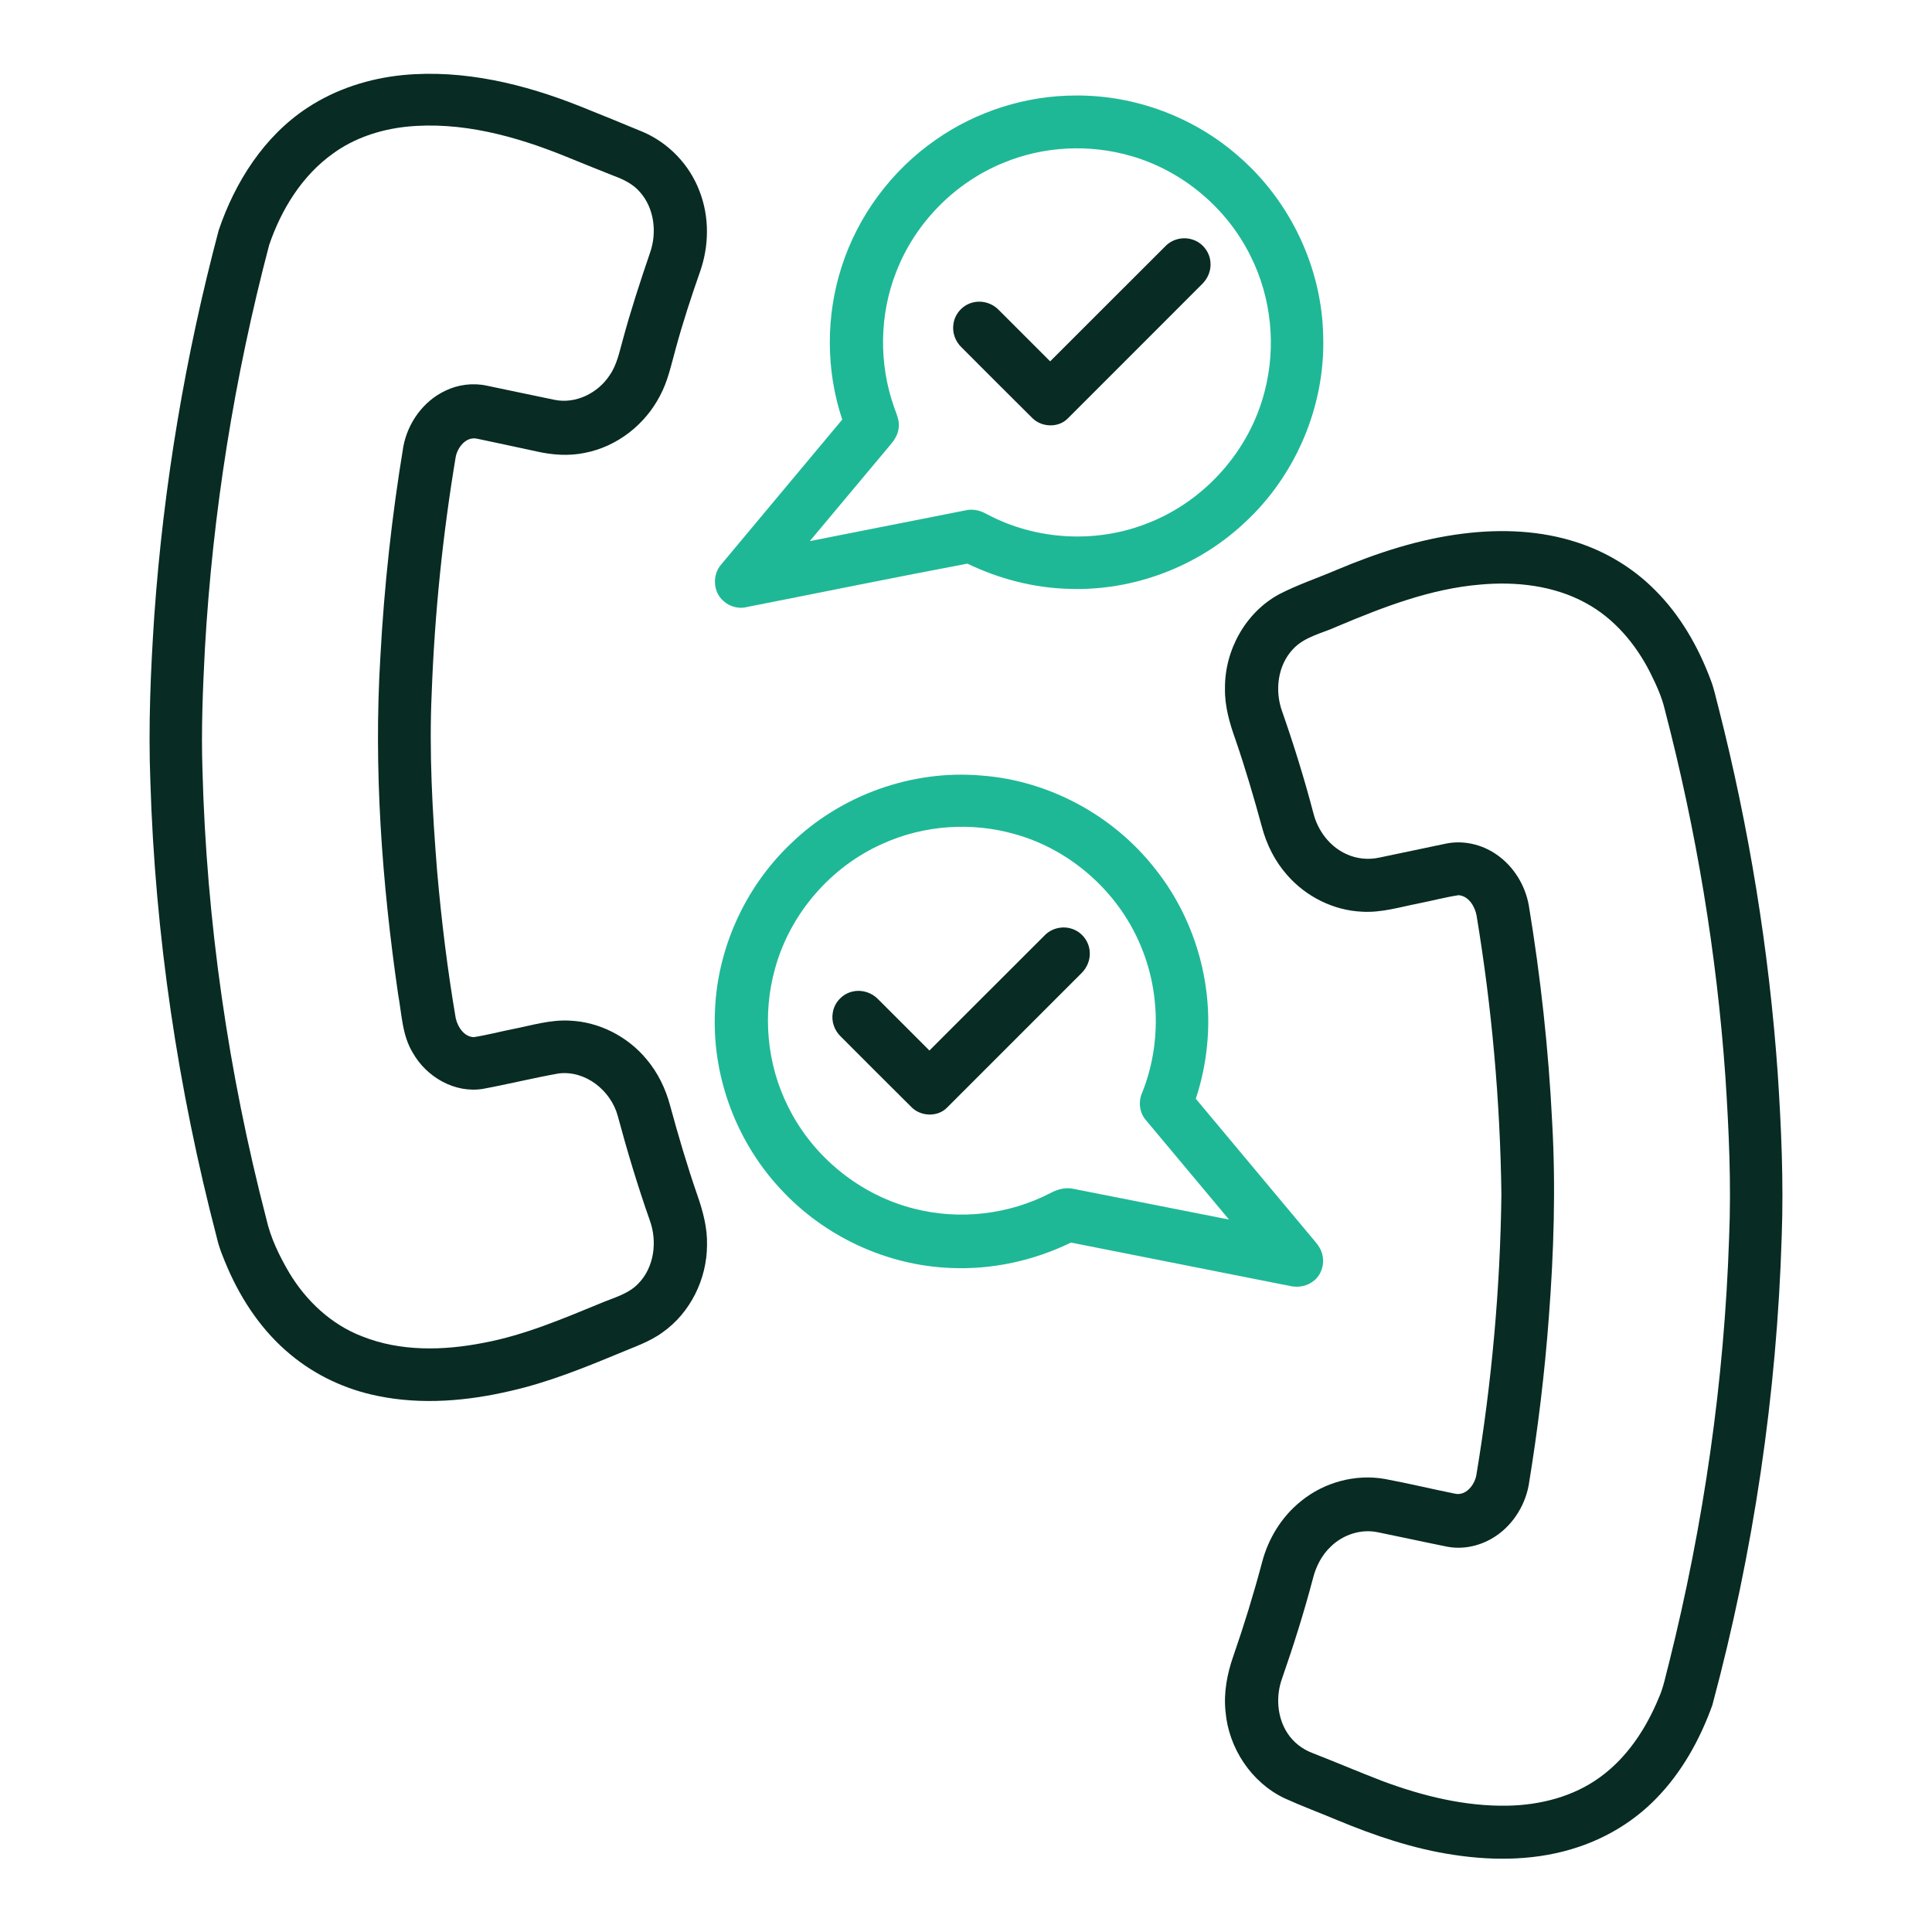 <svg width="100" height="100" viewBox="0 0 100 100" fill="none" xmlns="http://www.w3.org/2000/svg">
<path d="M20.851 3.886C23.996 3.584 27.142 4.349 30.048 5.511C31.134 5.945 32.217 6.388 33.298 6.837C34.624 7.413 35.694 8.538 36.205 9.89C36.725 11.22 36.706 12.727 36.233 14.067C35.769 15.39 35.333 16.724 34.966 18.078C34.74 18.892 34.567 19.732 34.163 20.481C33.391 21.979 31.934 23.121 30.271 23.44C29.438 23.615 28.572 23.55 27.747 23.36C26.727 23.142 25.709 22.918 24.688 22.706C24.124 22.585 23.686 23.15 23.588 23.646C22.915 27.679 22.498 31.753 22.346 35.838C22.204 38.933 22.38 42.033 22.628 45.119C22.85 47.655 23.16 50.185 23.587 52.695C23.686 53.146 24.012 53.66 24.517 53.683C25.201 53.578 25.872 53.397 26.551 53.264C27.522 53.073 28.49 52.77 29.492 52.828C31.017 52.893 32.485 53.648 33.458 54.819C34.048 55.513 34.452 56.349 34.685 57.225C35.109 58.785 35.567 60.337 36.096 61.865C36.386 62.696 36.619 63.562 36.595 64.451C36.588 66.204 35.734 67.951 34.292 68.965C33.598 69.472 32.771 69.735 31.99 70.07C30.19 70.815 28.374 71.548 26.47 71.983C24.208 72.518 21.824 72.726 19.532 72.249C17.892 71.918 16.329 71.188 15.041 70.116C13.604 68.933 12.532 67.353 11.792 65.656C11.573 65.141 11.351 64.623 11.226 64.076C9.211 56.354 8.026 48.411 7.782 40.432C7.674 37.566 7.797 34.698 7.988 31.839C8.466 25.111 9.591 18.431 11.321 11.914C12.17 9.412 13.677 7.039 15.92 5.573C17.388 4.607 19.107 4.059 20.851 3.886ZM21.011 6.561C19.665 6.709 18.332 7.146 17.232 7.95C15.631 9.093 14.557 10.845 13.931 12.684C12.131 19.518 11.007 26.533 10.605 33.59C10.497 35.674 10.411 37.761 10.479 39.847C10.687 47.686 11.814 55.497 13.784 63.086C14.008 64.082 14.46 65.011 14.976 65.886C15.845 67.333 17.145 68.556 18.734 69.166C20.731 69.967 22.961 69.911 25.041 69.502C27.148 69.107 29.128 68.259 31.102 67.45C31.77 67.166 32.521 66.983 33.038 66.439C33.868 65.593 34.029 64.255 33.634 63.168C33.007 61.386 32.463 59.576 31.973 57.753C31.613 56.44 30.301 55.388 28.91 55.563C27.602 55.796 26.308 56.116 25.001 56.359C23.548 56.6 22.077 55.751 21.37 54.497C20.809 53.586 20.797 52.489 20.607 51.468C19.77 45.685 19.333 39.821 19.689 33.981C19.885 30.344 20.281 26.717 20.875 23.123C21.1 21.892 21.909 20.763 23.048 20.225C23.711 19.904 24.479 19.806 25.201 19.963C26.374 20.204 27.544 20.46 28.718 20.698C29.809 20.915 30.95 20.344 31.55 19.43C31.936 18.883 32.058 18.214 32.238 17.583C32.65 16.06 33.141 14.559 33.651 13.067C34.011 12.03 33.868 10.78 33.125 9.942C32.765 9.519 32.252 9.276 31.739 9.089C30.922 8.771 30.113 8.434 29.3 8.106C26.686 7.045 23.855 6.265 21.011 6.561Z" fill="#082B23"/>
<path d="M75.738 27.619C77.714 27.372 79.762 27.454 81.663 28.085C83.166 28.575 84.553 29.422 85.667 30.546C86.966 31.84 87.896 33.464 88.537 35.172C88.723 35.641 88.816 36.139 88.949 36.624C90.53 42.833 91.567 49.181 92.016 55.573C92.199 58.364 92.323 61.165 92.222 63.962C91.974 72.165 90.76 80.339 88.629 88.263C87.985 90.049 87.04 91.755 85.7 93.114C84.593 94.248 83.205 95.096 81.704 95.597C79.644 96.295 77.413 96.335 75.278 96.012C73.169 95.703 71.141 95.01 69.18 94.195C68.285 93.819 67.374 93.481 66.491 93.08C64.768 92.262 63.591 90.478 63.433 88.588C63.329 87.61 63.517 86.628 63.841 85.708C64.395 84.112 64.891 82.498 65.324 80.866C65.645 79.633 66.344 78.493 67.344 77.696C68.541 76.72 70.16 76.281 71.686 76.552C72.892 76.778 74.086 77.065 75.29 77.309C75.87 77.448 76.321 76.866 76.415 76.356C77.213 71.553 77.653 66.689 77.712 61.82C77.65 56.982 77.217 52.149 76.425 47.376C76.335 46.907 76.014 46.375 75.496 46.335C74.797 46.442 74.113 46.625 73.421 46.762C72.461 46.95 71.505 47.247 70.516 47.19C69.03 47.129 67.597 46.412 66.623 45.293C65.993 44.584 65.559 43.716 65.317 42.801C64.905 41.293 64.466 39.792 63.959 38.313C63.651 37.455 63.387 36.562 63.405 35.641C63.382 33.667 64.465 31.698 66.215 30.754C67.164 30.265 68.18 29.925 69.16 29.507C71.266 28.619 73.461 27.899 75.738 27.619ZM76.618 30.257C74.033 30.474 71.594 31.422 69.225 32.419C68.442 32.781 67.52 32.947 66.914 33.61C66.121 34.46 65.976 35.768 66.368 36.836C66.972 38.565 67.515 40.315 67.981 42.088C68.206 42.989 68.817 43.809 69.672 44.2C70.204 44.451 70.818 44.516 71.393 44.389C72.526 44.152 73.659 43.91 74.792 43.676C75.705 43.471 76.686 43.694 77.451 44.224C78.332 44.825 78.935 45.798 79.127 46.843C79.743 50.571 80.155 54.334 80.341 58.108C80.53 61.459 80.425 64.819 80.169 68.164C79.953 71.083 79.598 73.991 79.124 76.879C78.912 78.016 78.21 79.071 77.198 79.645C76.506 80.043 75.674 80.208 74.888 80.053C73.688 79.812 72.493 79.547 71.294 79.305C70.439 79.132 69.527 79.433 68.902 80.031C68.412 80.483 68.103 81.097 67.948 81.738C67.491 83.466 66.954 85.172 66.366 86.858C66.028 87.782 66.094 88.872 66.636 89.705C66.945 90.186 67.42 90.548 67.955 90.745C69.167 91.219 70.365 91.73 71.58 92.197C73.641 92.962 75.821 93.502 78.032 93.462C79.717 93.431 81.438 92.995 82.815 91.989C84.217 90.975 85.197 89.478 85.852 87.896C86.115 87.318 86.219 86.688 86.387 86.08C88.186 78.878 89.251 71.488 89.498 64.066C89.615 61.296 89.489 58.521 89.308 55.757C88.858 49.346 87.798 42.98 86.178 36.763C86.022 36.076 85.722 35.434 85.41 34.806C84.662 33.329 83.541 31.999 82.07 31.206C80.415 30.304 78.471 30.09 76.618 30.257Z" fill="#082B23"/>
<path d="M54.078 48.408C54.429 48.049 54.982 47.915 55.459 48.068C55.966 48.217 56.353 48.691 56.4 49.218C56.452 49.651 56.273 50.089 55.96 50.388C53.648 52.701 51.333 55.013 49.022 57.327C48.537 57.829 47.664 57.795 47.182 57.309C45.956 56.095 44.739 54.871 43.519 53.651C43.192 53.342 43.026 52.875 43.102 52.43C43.177 51.886 43.62 51.42 44.16 51.316C44.625 51.214 45.126 51.379 45.453 51.722C46.338 52.605 47.224 53.488 48.106 54.375C50.1 52.389 52.083 50.393 54.078 48.408Z" fill="#082B23"/>
<path d="M60.328 12.736C60.679 12.376 61.232 12.243 61.709 12.396C62.216 12.544 62.603 13.019 62.65 13.545C62.702 13.979 62.523 14.416 62.21 14.715C59.898 17.029 57.583 19.34 55.272 21.655C54.787 22.157 53.914 22.122 53.432 21.637C52.206 20.422 50.989 19.199 49.769 17.979C49.442 17.669 49.276 17.203 49.352 16.757C49.427 16.213 49.87 15.747 50.41 15.644C50.875 15.541 51.376 15.706 51.703 16.05C52.588 16.933 53.474 17.816 54.356 18.703C56.35 16.717 58.333 14.721 60.328 12.736Z" fill="#082B23"/>
<path d="M48.434 7.236C50.538 5.762 53.097 4.947 55.667 4.944C58.759 4.916 61.837 6.073 64.149 8.126C66.795 10.435 68.421 13.872 68.488 17.389C68.605 21.012 67.063 24.638 64.39 27.083C61.98 29.336 58.668 30.589 55.369 30.48C53.534 30.439 51.724 29.968 50.073 29.174C46.276 29.891 42.486 30.667 38.693 31.412C38.258 31.534 37.776 31.411 37.446 31.107C36.904 30.645 36.861 29.753 37.325 29.222C39.411 26.717 41.508 24.222 43.594 21.717C42.744 19.169 42.739 16.353 43.566 13.798C44.413 11.157 46.155 8.816 48.434 7.236ZM51.958 8.419C49.439 9.435 47.379 11.523 46.396 14.054C45.51 16.286 45.482 18.833 46.284 21.093C46.404 21.436 46.575 21.788 46.513 22.163C46.476 22.52 46.267 22.822 46.035 23.084C44.66 24.724 43.287 26.365 41.915 28.008C44.608 27.477 47.301 26.944 49.993 26.413C50.378 26.324 50.771 26.433 51.105 26.626C53.633 27.966 56.744 28.141 59.403 27.081C62.352 25.943 64.675 23.329 65.456 20.266C66.064 17.953 65.81 15.427 64.745 13.285C63.519 10.775 61.202 8.826 58.513 8.065C56.37 7.45 54.021 7.566 51.958 8.419Z" fill="#1FB896"/>
<path d="M40.931 43.668C43.514 41.158 47.195 39.83 50.785 40.141C54.269 40.395 57.591 42.184 59.752 44.922C61.809 47.475 62.807 50.843 62.478 54.104C62.389 55.045 62.19 55.974 61.895 56.872C63.877 59.249 65.864 61.622 67.849 63.997C68.066 64.262 68.321 64.516 68.42 64.852C68.58 65.347 68.434 65.941 68.025 66.275C67.69 66.565 67.216 66.66 66.788 66.565C63.004 65.812 59.219 65.067 55.434 64.315C53.51 65.25 51.359 65.725 49.219 65.63C45.894 65.505 42.657 63.994 40.406 61.548C38.153 59.139 36.895 55.834 37 52.536C37.068 49.213 38.525 45.956 40.931 43.668ZM45.71 43.66C43.005 44.849 40.891 47.293 40.113 50.144C39.455 52.492 39.692 55.079 40.782 57.261C42.058 59.864 44.508 61.859 47.322 62.562C49.66 63.163 52.21 62.869 54.353 61.761C54.72 61.56 55.148 61.442 55.565 61.535C58.248 62.063 60.932 62.596 63.615 63.125C62.178 61.408 60.739 59.691 59.306 57.971C58.973 57.584 58.912 57.014 59.12 56.553C60.102 54.099 60.053 51.256 58.993 48.836C57.825 46.119 55.397 43.979 52.547 43.179C50.305 42.536 47.838 42.7 45.71 43.66Z" fill="#1FB896"/>
</svg>
